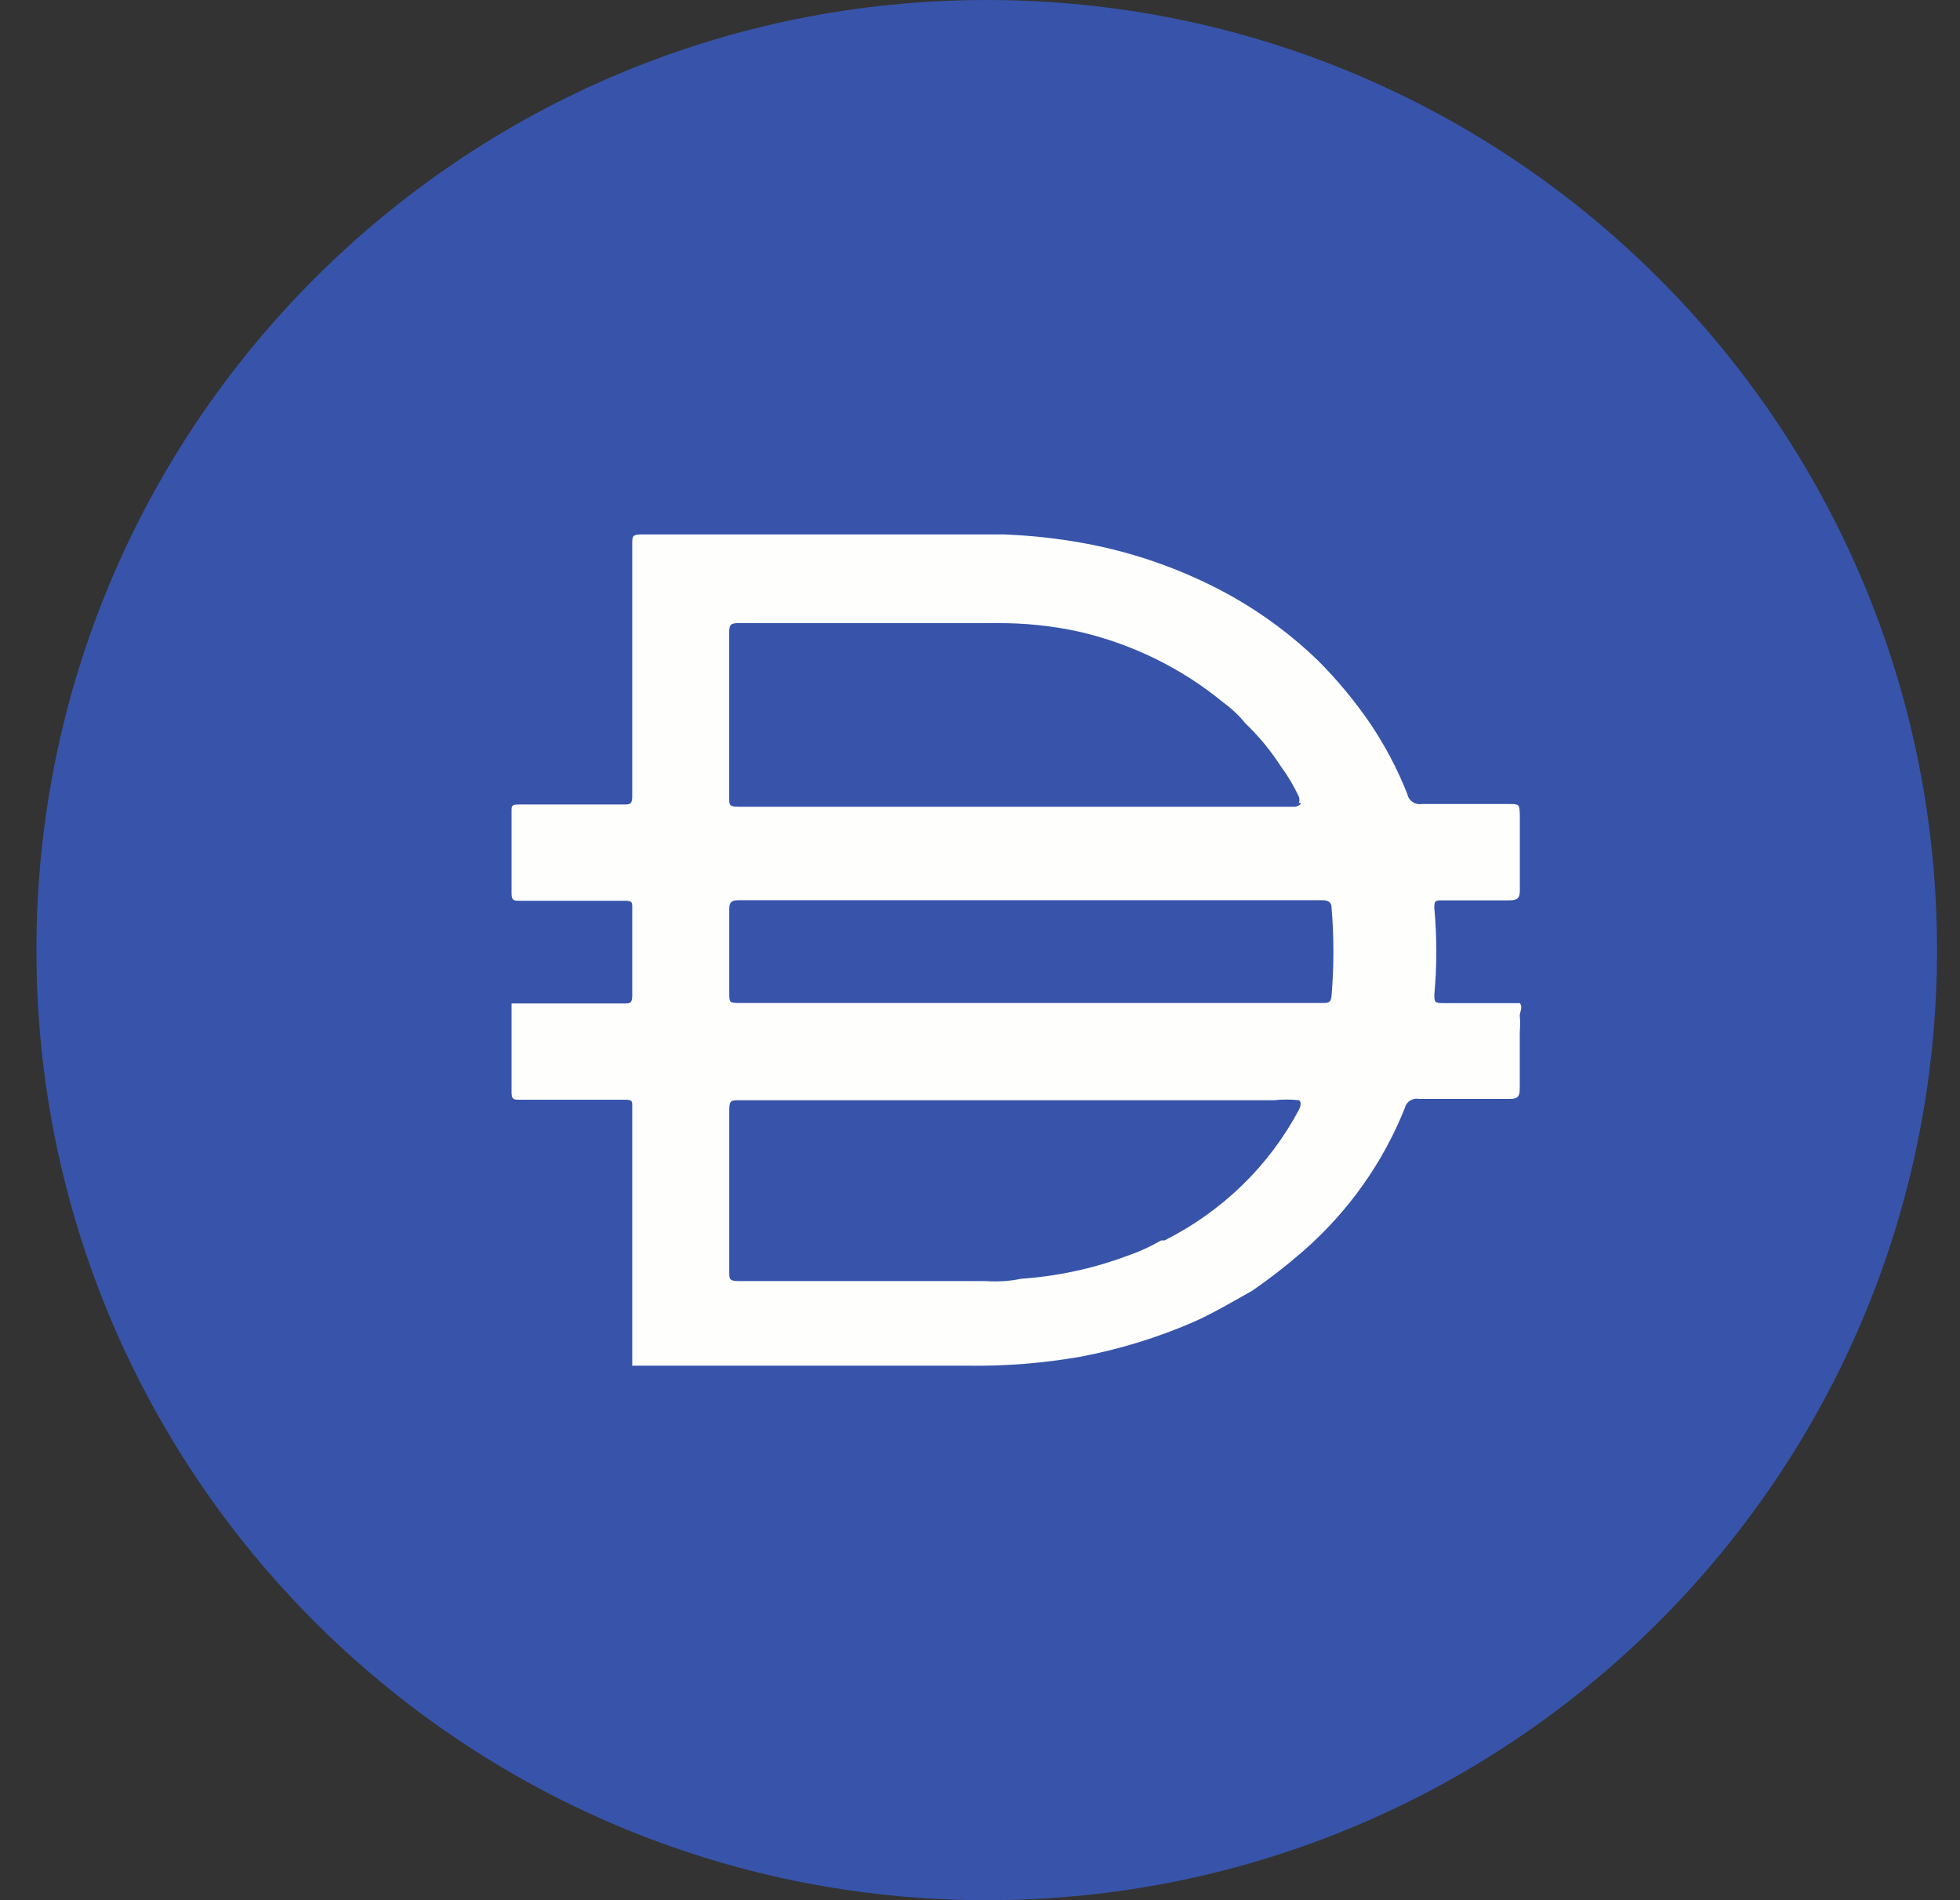 <svg width="33" height="32" viewBox="0 0 33 32" fill="none" xmlns="http://www.w3.org/2000/svg">
<rect x="0" y="0" width="33" height="32" fill="#333333" stroke="none"/>
<g clip-path="url(#clip0_2323_10936)">
<path d="M16.613 0C25.451 0 32.613 7.164 32.613 16C32.613 24.837 25.451 32 16.613 32C7.777 32 0.613 24.837 0.613 16C0.613 7.164 7.777 0 16.613 0Z" fill="#3754AA"/>
<path d="M17.316 16.891H22.257C22.362 16.891 22.412 16.891 22.42 16.757C22.46 16.271 22.46 15.781 22.42 15.294C22.42 15.199 22.371 15.16 22.265 15.16H12.432C12.311 15.16 12.278 15.199 12.278 15.31V16.71C12.278 16.891 12.278 16.891 12.473 16.891H17.316ZM21.868 13.523C21.882 13.488 21.882 13.449 21.868 13.414C21.785 13.239 21.688 13.073 21.574 12.918C21.403 12.652 21.202 12.406 20.973 12.186C20.864 12.053 20.739 11.933 20.599 11.832C19.895 11.252 19.059 10.842 18.161 10.636C17.707 10.537 17.244 10.49 16.779 10.494H12.415C12.294 10.494 12.277 10.541 12.277 10.644V13.437C12.277 13.555 12.277 13.586 12.432 13.586H21.809C21.809 13.586 21.891 13.57 21.907 13.523H21.867H21.868ZM21.868 18.528C21.73 18.513 21.591 18.513 21.453 18.528H12.441C12.319 18.528 12.278 18.528 12.278 18.685V21.416C12.278 21.542 12.278 21.574 12.441 21.574H16.601C16.8 21.588 16.999 21.575 17.194 21.535C17.798 21.493 18.392 21.366 18.958 21.157C19.164 21.087 19.363 20.997 19.551 20.889H19.608C20.583 20.398 21.375 19.626 21.875 18.679C21.875 18.679 21.932 18.56 21.868 18.529V18.528ZM10.645 22.989V22.942V21.109V20.488V18.638C10.645 18.536 10.645 18.52 10.515 18.52H8.751C8.654 18.52 8.613 18.52 8.613 18.395V16.899H10.498C10.604 16.899 10.645 16.899 10.645 16.766V15.287C10.645 15.192 10.645 15.169 10.515 15.169H8.751C8.654 15.169 8.613 15.169 8.613 15.043V13.658C8.613 13.572 8.613 13.548 8.743 13.548H10.49C10.612 13.548 10.645 13.548 10.645 13.399V9.158C10.645 9.032 10.645 9 10.807 9H16.902C17.344 9.017 17.784 9.064 18.218 9.142C19.114 9.302 19.975 9.612 20.762 10.054C21.284 10.352 21.764 10.711 22.192 11.125C22.514 11.448 22.804 11.798 23.061 12.171C23.317 12.549 23.53 12.953 23.696 13.375C23.717 13.485 23.826 13.559 23.939 13.54H25.394C25.58 13.54 25.581 13.54 25.589 13.714V15.004C25.589 15.13 25.54 15.162 25.41 15.162H24.288C24.174 15.162 24.142 15.162 24.15 15.303C24.194 15.783 24.194 16.264 24.15 16.743C24.15 16.877 24.15 16.893 24.305 16.893H25.588C25.645 16.963 25.588 17.034 25.588 17.106C25.596 17.197 25.596 17.289 25.588 17.381V18.333C25.588 18.467 25.548 18.506 25.425 18.506H23.89C23.782 18.486 23.678 18.553 23.654 18.656C23.288 19.576 22.703 20.402 21.947 21.064C21.671 21.305 21.381 21.531 21.077 21.74C20.752 21.922 20.436 22.11 20.102 22.26C19.488 22.527 18.845 22.724 18.184 22.849C17.557 22.958 16.921 23.008 16.282 22.999H10.643V22.991L10.645 22.989Z" fill="#FEFEFD"/>
</g>
<defs>
<clipPath id="clip0_2323_10936">
<rect width="32" height="32" fill="white" transform="translate(0.613)"/>
</clipPath>
</defs>
</svg>
